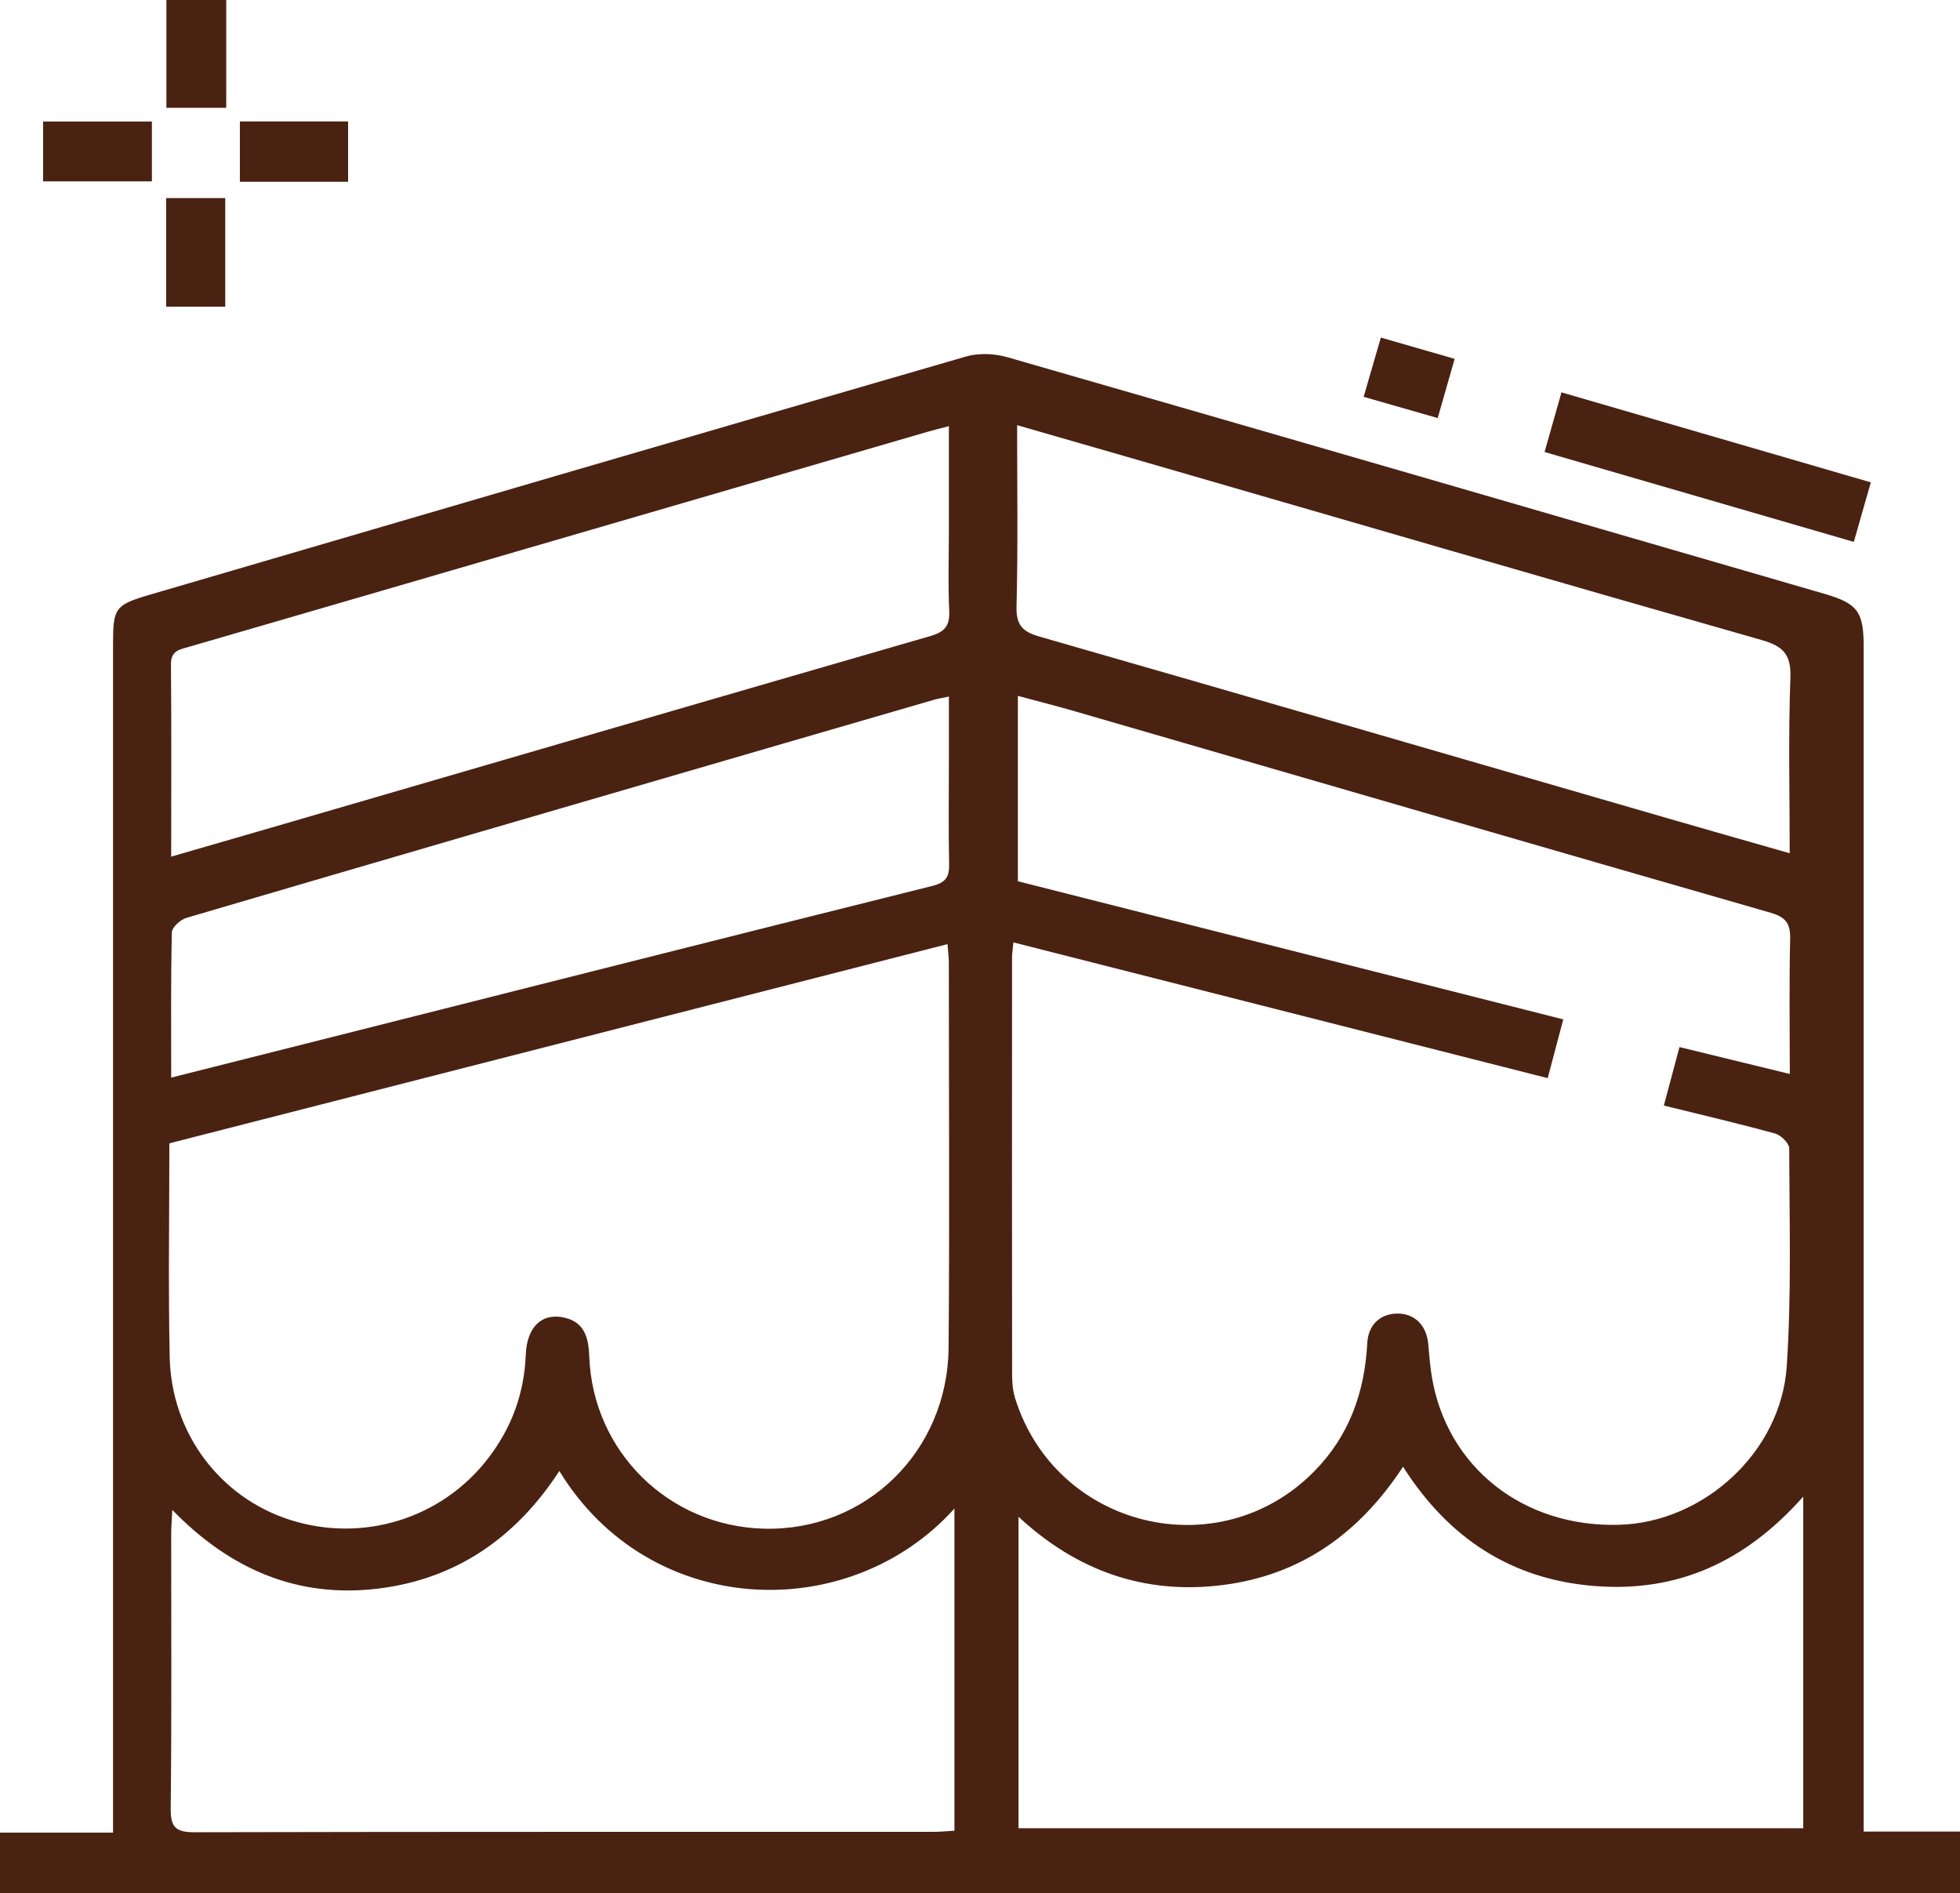 <svg xmlns="http://www.w3.org/2000/svg" id="Layer_2" data-name="Layer 2" viewBox="0 0 394.98 381.41"><defs><style>      .cls-1 {        fill: #4a2212;        stroke-width: 0px;      }    </style></defs><g id="Layer_1-2" data-name="Layer 1"><g><path class="cls-1" d="M375.57,369.02v-5.62c0-77.68,0-155.36,0-233.04,0-7.14-1.18-8.77-8.01-10.75-54.83-15.92-109.65-31.84-164.51-47.63-2.6-.75-5.78-.9-8.35-.16-54.85,15.89-109.66,31.94-164.47,47.99-7.09,2.08-7.45,2.68-7.45,10.03,0,77.95,0,155.91,0,233.86v5.53H0v12.17h394.98v-12.38h-19.42ZM38.02,130.34c22.64-6.57,45.27-13.17,67.91-19.76,26.95-7.85,53.9-15.7,80.84-23.54,1.29-.38,2.6-.69,4.45-1.18,0,7.21,0,14.01,0,20.81,0,5.47-.18,10.95.07,16.41.14,3.03-.94,4.24-3.8,5.07-44.4,12.83-88.76,25.78-133.13,38.69-6.4,1.86-12.8,3.7-19.86,5.75,0-13.32.07-26.03-.05-38.74-.03-2.75,1.71-2.97,3.57-3.51ZM191.27,174.08c.06,2.63-.71,3.75-3.42,4.42-42.18,10.53-84.33,21.2-126.49,31.84-8.7,2.2-17.4,4.39-26.86,6.77,0-10.15-.09-19.71.13-29.26.02-1.03,1.74-2.57,2.96-2.93,39.47-11.6,78.97-23.09,118.47-34.59,10.73-3.12,21.45-6.24,32.19-9.35.76-.22,1.56-.34,2.97-.64,0,4.46,0,8.64,0,12.81,0,6.97-.1,13.95.05,20.92ZM34.14,230.35c52.17-13.35,104.34-26.71,156.8-40.13.12,1.61.27,2.67.27,3.74,0,25.85.17,51.69-.05,77.54-.18,20.99-16.75,37.02-37.2,36.49-19.19-.49-34.49-15.52-35.21-34.66-.14-3.68-.86-6.91-5.02-7.86-4.49-1.03-7.55,1.8-7.78,7.51-.31,7.79-2.85,14.67-7.56,20.81-9.35,12.19-25.29,17.13-39.99,12.41-14.04-4.5-23.86-17.43-24.2-32.72-.31-14.21-.07-28.43-.07-43.13ZM192.34,368.84c-1.33.08-2.76.23-4.19.23-49.64.01-99.27-.03-148.91.08-3.67,0-4.88-.85-4.84-4.73.21-18.46.09-36.93.1-55.4,0-1.31.12-2.61.22-4.81,11.75,12.09,25.37,17.8,41.43,15.86,15.83-1.91,27.87-10.32,36.57-23.7,18.16,29.77,58.31,31.21,79.62,7.57v64.9ZM204.97,85.66c8.85,2.55,17.33,4.99,25.81,7.44,41.38,11.98,82.73,24.03,124.16,35.83,4.42,1.26,6.04,2.9,5.86,7.68-.43,11.58-.14,23.18-.14,35.3-8.44-2.41-16.39-4.67-24.33-6.97-42.27-12.24-84.53-24.53-126.84-36.68-3.38-.97-4.74-2.26-4.64-6.06.31-12.02.12-24.05.12-36.55ZM203.96,277.78c-.03-28.31-.03-56.61-.01-84.92,0-.79.14-1.59.27-2.99,36,9.14,71.7,18.21,107.67,27.35,1.09-4.11,2.05-7.75,3.14-11.84-36.82-9.32-73.35-18.57-109.91-27.83v-37.35c3.88,1.05,7.51,1.96,11.11,3,46.86,13.58,93.71,27.22,140.6,40.7,3.12.9,3.99,2.23,3.92,5.34-.21,8.85-.07,17.71-.07,27.14-7.63-1.86-14.72-3.59-22.23-5.42-1.06,3.97-2.06,7.7-3.15,11.78,7.7,1.9,15.1,3.63,22.42,5.64,1.17.32,2.83,1.95,2.84,2.98.04,14.62.47,29.29-.49,43.86-1.14,17.38-16.77,31.53-33.83,31.99-19.35.52-34.72-11.67-37.71-29.92-.35-2.15-.52-4.33-.71-6.5-.34-3.81-2.78-6.2-6.31-6.14-3.38.06-5.79,2.26-5.98,5.96-.52,9.92-3.64,18.69-10.72,25.86-19.15,19.42-52.01,11.43-60.22-14.68-.4-1.28-.6-2.67-.6-4.02ZM363.39,368.34h-158.14v-62.75c11.79,10.94,25.44,15.71,41.04,13.77,15.75-1.96,27.59-10.33,36.45-23.85,9.11,14.31,21.71,22.68,38.56,24.03,16.72,1.34,30.39-4.83,42.09-18.01v66.8Z"></path><path class="cls-1" d="M377,97.18c-20.82-6.05-41.28-12-62.33-18.13-1.19,4.17-2.25,7.91-3.41,12.02,20.94,6.09,41.51,12.06,62.32,18.11,1.2-4.19,2.26-7.92,3.43-12Z"></path><path class="cls-1" d="M30.61,24.49H8.69v12.05h21.92v-12.05Z"></path><path class="cls-1" d="M70.15,24.47h-21.81v12.15h21.81v-12.15Z"></path><path class="cls-1" d="M45.59,0h-12.06v21.72h12.06V0Z"></path><path class="cls-1" d="M45.39,39.91h-11.91v21.88h11.91v-21.88Z"></path><path class="cls-1" d="M293.14,72.3c-5.14-1.48-9.87-2.85-14.87-4.29-1.22,4.2-2.3,7.91-3.47,11.94,5.09,1.46,9.85,2.82,14.93,4.28,1.18-4.11,2.24-7.83,3.41-11.93Z"></path></g></g></svg>